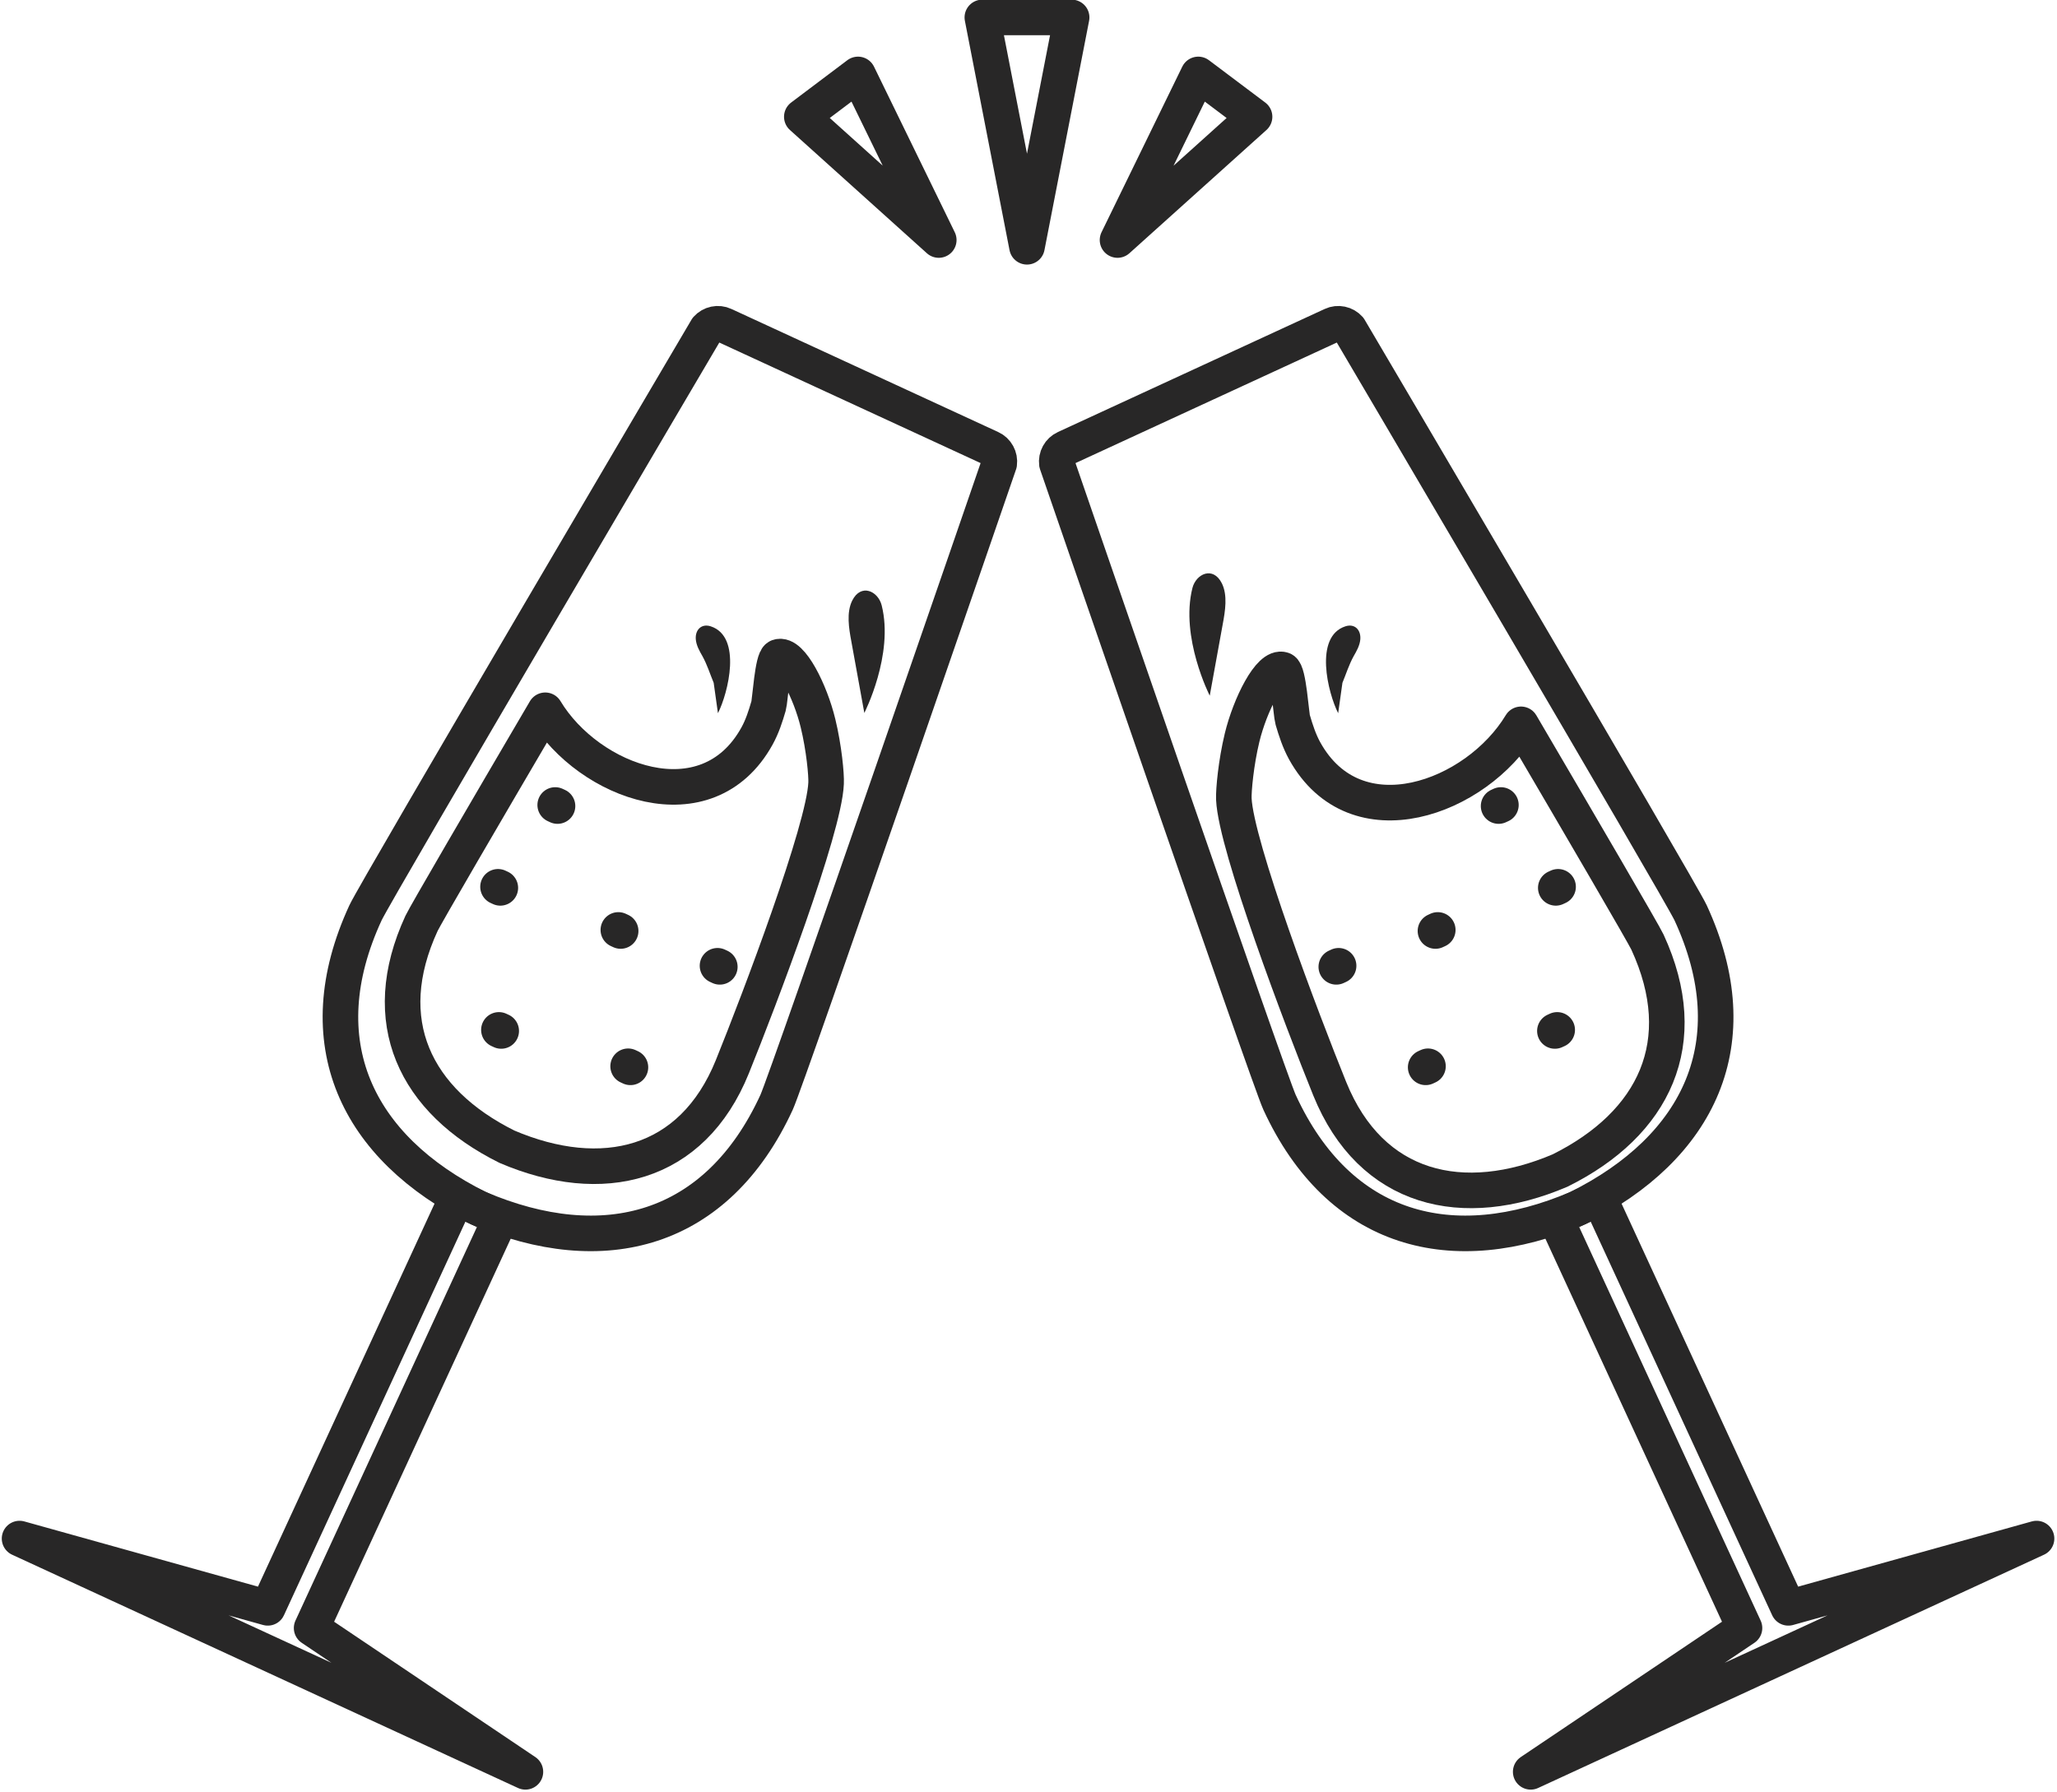 <?xml version="1.0" encoding="UTF-8"?><svg xmlns="http://www.w3.org/2000/svg" xmlns:xlink="http://www.w3.org/1999/xlink" height="201.5" preserveAspectRatio="xMidYMid meet" version="1.0" viewBox="97.0 112.0 231.3 201.5" width="231.3" zoomAndPan="magnify"><path d="M156.08 311.24L132.04 295.07 153.28 249 148.35 246.73 127.11 292.8 99.2 285.01z" fill="none" stroke="#282727" stroke-linecap="round" stroke-linejoin="round" stroke-miterlimit="10" stroke-width="4"/><path d="M209.36,164.13c0.1-0.72-0.29-1.43-0.95-1.73l-15-6.92l-15-6.92c-0.66-0.31-1.45-0.14-1.93,0.4 c0,0-37.21,63.15-38.38,65.68c-6.72,14.55-1.01,26.41,12.71,33.22c14.08,6.01,26.81,2.65,33.51-11.9 C185.5,233.43,209.36,164.13,209.36,164.13z" fill="none" stroke="#282727" stroke-linecap="round" stroke-linejoin="round" stroke-miterlimit="10" stroke-width="4"/><path d="M188.98,193.32c-0.86-3.55-3.05-7.96-4.48-7.45c-0.64,0.23-0.9,4.9-1.08,5.52c-0.34,1.17-0.71,2.31-1.3,3.38 c-5.63,10.18-18.92,5.22-23.81-2.9c-6.83,11.64-13.48,23.04-13.91,23.96c-5.08,11-0.76,19.97,9.61,25.12 c10.65,4.55,20.8,2.23,25.34-9c3.06-7.57,10.33-26.72,10.54-31.87C189.94,199.15,189.66,196.11,188.98,193.32z" fill="none" stroke="#282727" stroke-linecap="round" stroke-linejoin="round" stroke-miterlimit="10" stroke-width="4"/><path d="M153,211.72c0.09,0.04,0.18,0.08,0.26,0.12" fill="none" stroke="#282727" stroke-linecap="round" stroke-linejoin="round" stroke-miterlimit="10" stroke-width="4"/><path d="M166.53,216.57c0.09,0.04,0.18,0.08,0.26,0.12" fill="none" stroke="#282727" stroke-linecap="round" stroke-linejoin="round" stroke-miterlimit="10" stroke-width="4"/><path d="M159.43,202.52c0.09,0.04,0.18,0.08,0.26,0.12" fill="none" stroke="#282727" stroke-linecap="round" stroke-linejoin="round" stroke-miterlimit="10" stroke-width="4"/><path d="M177.68,220.6c0.09,0.04,0.18,0.08,0.26,0.12" fill="none" stroke="#282727" stroke-linecap="round" stroke-linejoin="round" stroke-miterlimit="10" stroke-width="4"/><path d="M167.63,231.9c0.09,0.04,0.18,0.08,0.26,0.12" fill="none" stroke="#282727" stroke-linecap="round" stroke-linejoin="round" stroke-miterlimit="10" stroke-width="4"/><path d="M153.1,227.81c0.09,0.04,0.18,0.08,0.26,0.12" fill="none" stroke="#282727" stroke-linecap="round" stroke-linejoin="round" stroke-miterlimit="10" stroke-width="4"/><g id="change1_1"><path d="M194.19,192.17c-0.49-2.7-0.98-5.39-1.47-8.09c-0.26-1.41-0.56-3.18,0.1-4.53c0.99-2,2.92-1.08,3.32,0.52 C197.54,185.61,194.19,192.17,194.19,192.17z" fill="#282727"/></g><g id="change1_2"><path d="M177.73,192.2c1.15-2.27,2.74-8.61-0.81-9.77c-1.04-0.34-1.77,0.39-1.68,1.47c0.06,0.68,0.41,1.3,0.75,1.89 c0.52,0.94,0.85,2,1.26,2.99" fill="#282727"/></g><g><path d="M269.12 311.24L293.16 295.07 271.92 249 276.85 246.73 298.09 292.8 326 285.01z" fill="none" stroke="#282727" stroke-linecap="round" stroke-linejoin="round" stroke-miterlimit="10" stroke-width="4"/><path d="M215.84,164.13c-0.1-0.72,0.29-1.43,0.95-1.73l15-6.92l15-6.92c0.66-0.31,1.45-0.14,1.93,0.4 c0,0,37.21,63.15,38.38,65.68c6.72,14.55,1.01,26.41-12.71,33.22c-14.08,6.01-26.81,2.65-33.51-11.9 C239.7,233.43,215.84,164.13,215.84,164.13z" fill="none" stroke="#282727" stroke-linecap="round" stroke-linejoin="round" stroke-miterlimit="10" stroke-width="4"/><path d="M236.67,194.93c0.88-3.63,3.12-8.14,4.58-7.62c0.65,0.23,0.92,5,1.11,5.64c0.35,1.19,0.73,2.36,1.33,3.46 c5.75,10.41,19.34,5.34,24.34-2.96c6.98,11.9,13.78,23.55,14.22,24.49c5.19,11.25,0.78,20.41-9.82,25.68 c-10.89,4.65-21.26,2.28-25.91-9.2c-3.13-7.73-10.55-27.31-10.78-32.58C235.7,200.89,235.98,197.78,236.67,194.93z" fill="none" stroke="#282727" stroke-linecap="round" stroke-linejoin="round" stroke-miterlimit="10" stroke-width="4"/><path d="M272.2,211.72c-0.09,0.04-0.18,0.08-0.26,0.12" fill="none" stroke="#282727" stroke-linecap="round" stroke-linejoin="round" stroke-miterlimit="10" stroke-width="4"/><path d="M258.67,216.57c-0.09,0.04-0.18,0.08-0.26,0.12" fill="none" stroke="#282727" stroke-linecap="round" stroke-linejoin="round" stroke-miterlimit="10" stroke-width="4"/><path d="M265.77,202.52c-0.09,0.04-0.18,0.08-0.26,0.12" fill="none" stroke="#282727" stroke-linecap="round" stroke-linejoin="round" stroke-miterlimit="10" stroke-width="4"/><path d="M247.52,220.6c-0.09,0.04-0.18,0.08-0.26,0.12" fill="none" stroke="#282727" stroke-linecap="round" stroke-linejoin="round" stroke-miterlimit="10" stroke-width="4"/><path d="M257.57,231.9c-0.09,0.04-0.18,0.08-0.26,0.12" fill="none" stroke="#282727" stroke-linecap="round" stroke-linejoin="round" stroke-miterlimit="10" stroke-width="4"/><path d="M272.1,227.81c-0.09,0.04-0.18,0.08-0.26,0.12" fill="none" stroke="#282727" stroke-linecap="round" stroke-linejoin="round" stroke-miterlimit="10" stroke-width="4"/><g id="change1_3"><path d="M233.03,190.23c0.49-2.7,0.98-5.39,1.47-8.09c0.26-1.41,0.56-3.18-0.1-4.53c-0.99-2-2.92-1.08-3.32,0.52 C229.69,183.67,233.03,190.23,233.03,190.23z" fill="#282727"/></g><g id="change1_4"><path d="M247.47,192.2c-1.15-2.27-2.74-8.61,0.81-9.77c1.04-0.34,1.77,0.39,1.68,1.47c-0.06,0.68-0.41,1.3-0.75,1.89 c-0.52,0.94-0.85,2-1.26,2.99" fill="#282727"/></g></g><g fill="none" stroke="#282727" stroke-linecap="round" stroke-linejoin="round" stroke-miterlimit="10" stroke-width="4"><path d="M212.48 139.75L207.46 113.96 217.5 113.96z"/><path d="M222.66 138.99L231.74 120.37 238.07 125.13z"/><path d="M202.56 138.99L193.48 120.37 187.16 125.13z"/></g></svg>